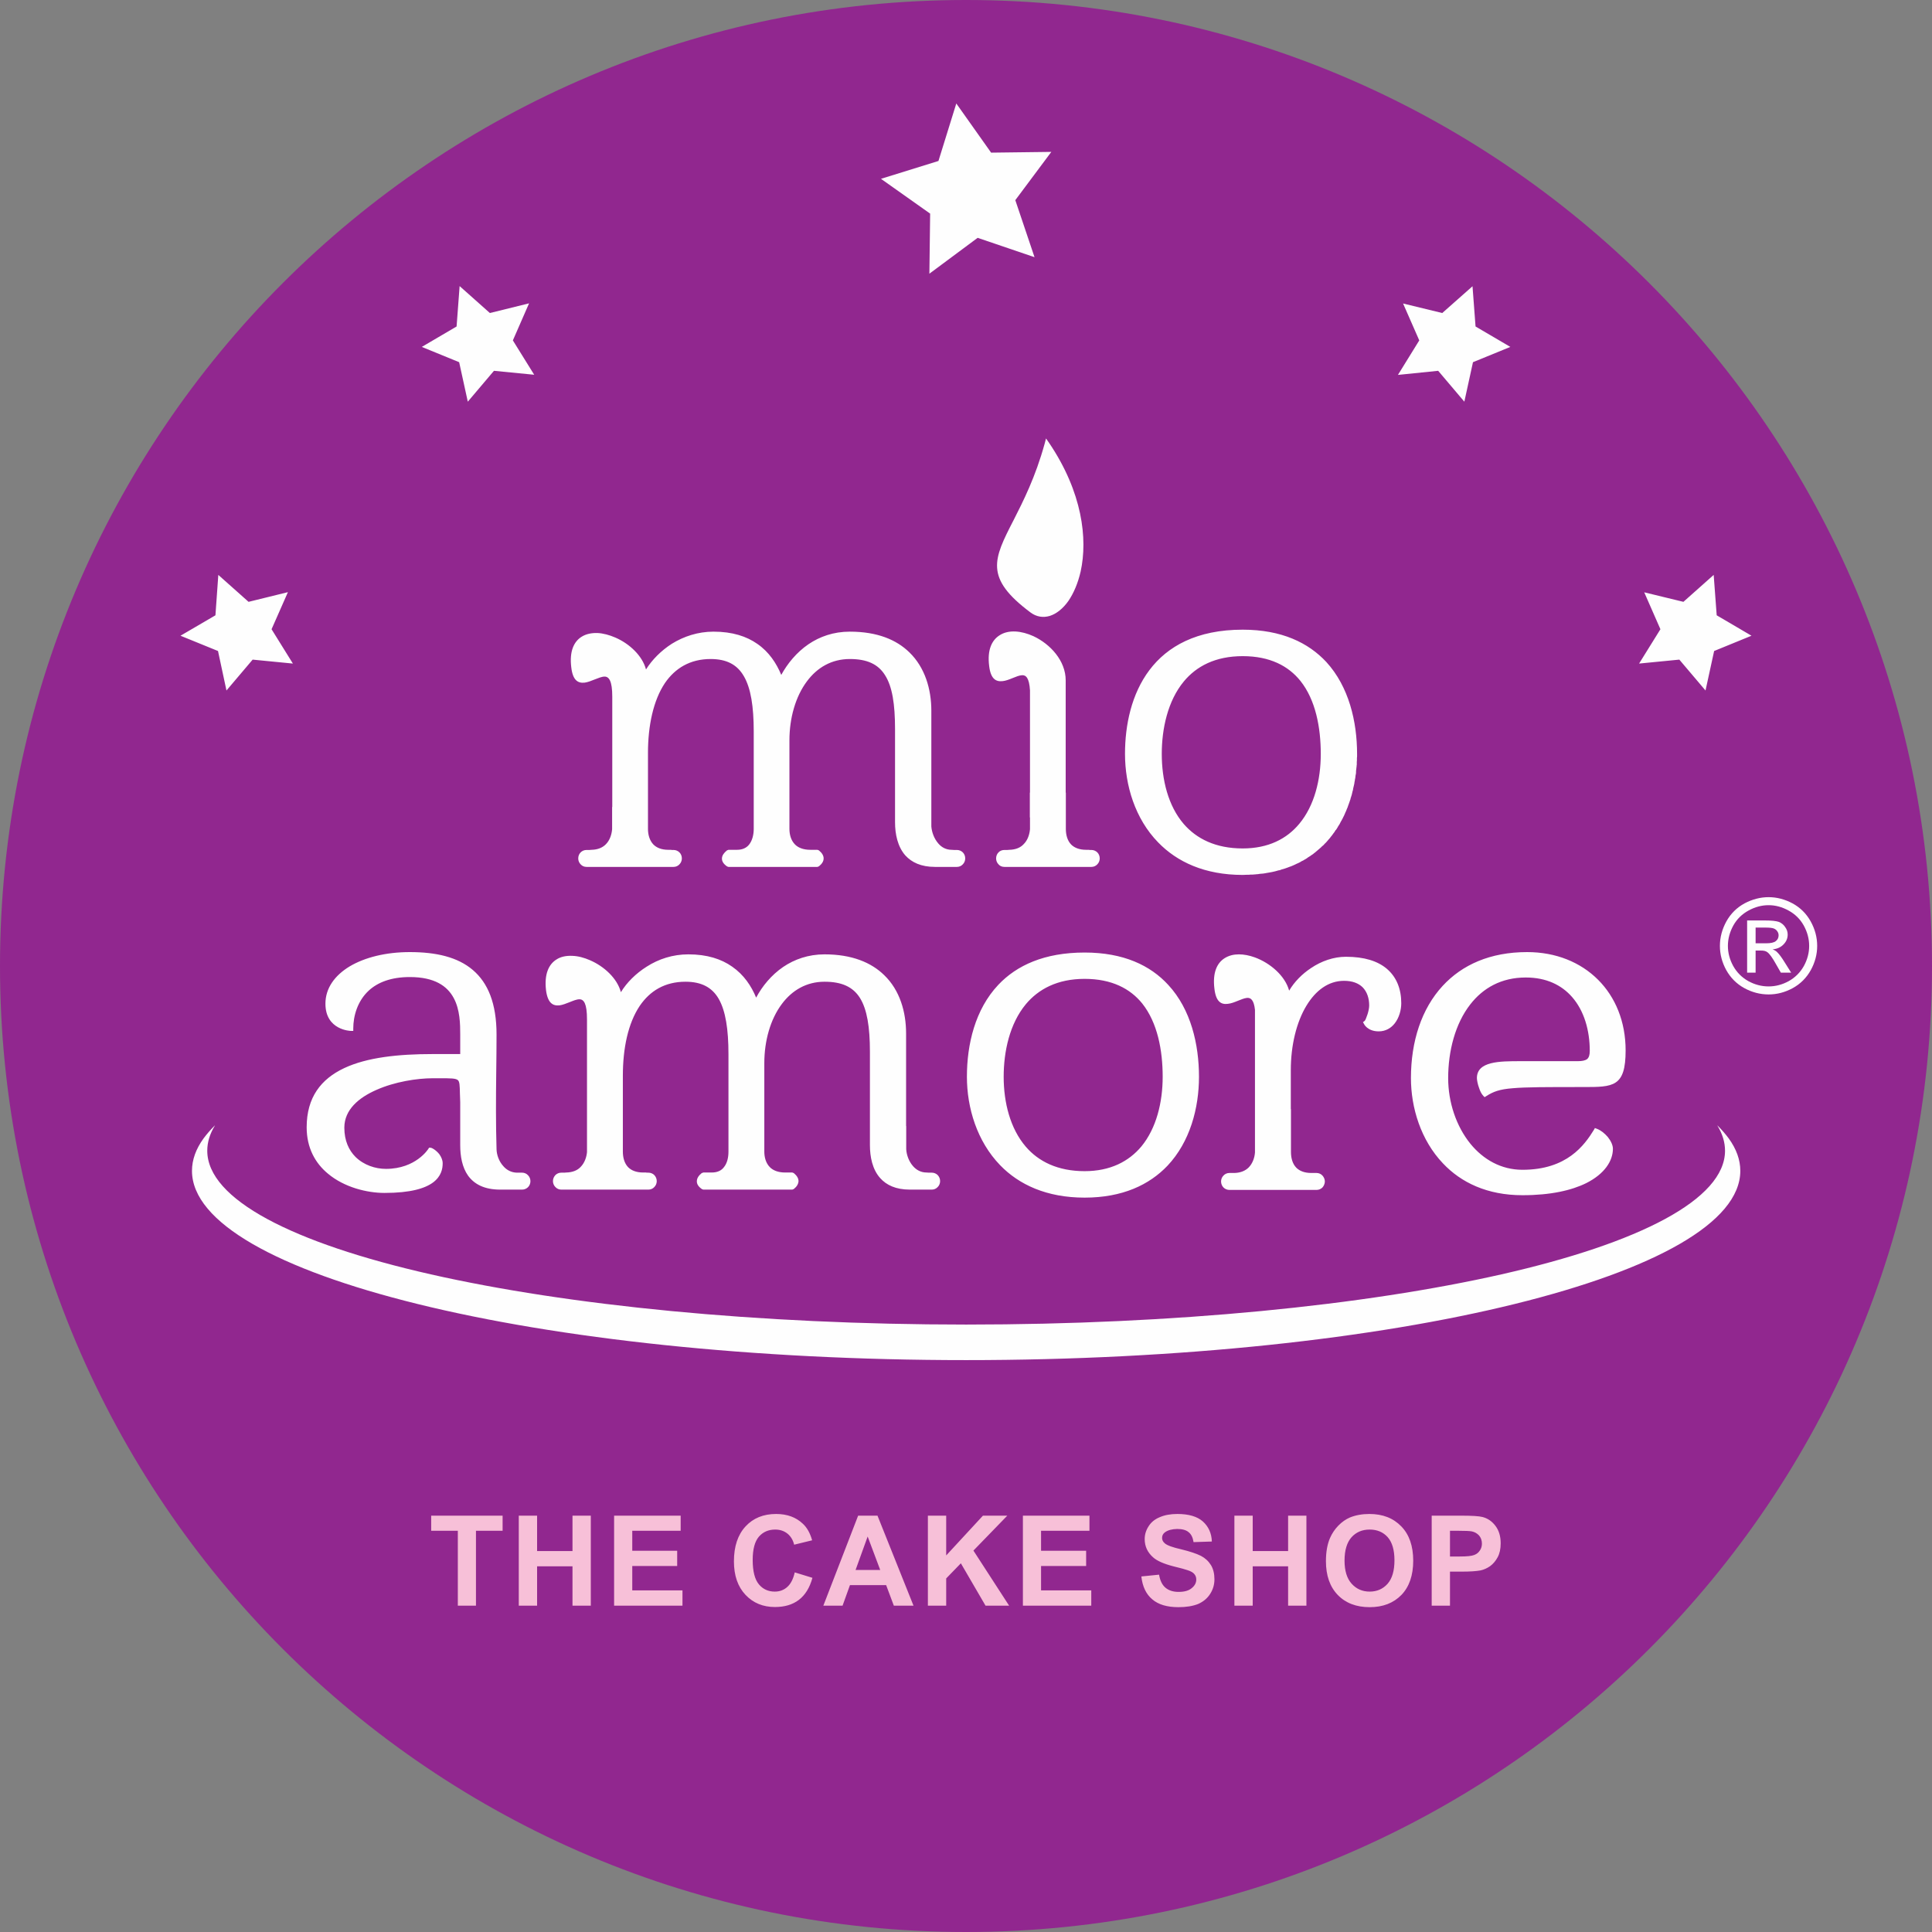<svg width="100" height="100" viewBox="0 0 100 100" fill="none" xmlns="http://www.w3.org/2000/svg">
<rect x="0" y="0" width="100" height="100" fill="#808080" stroke="none"/>
<path d="M50 0C77.619 0 100 22.388 100 50C100 77.612 77.619 100 50 100C22.381 100 0 77.612 0 50C0 22.388 22.381 0 50 0Z" fill="#91278F"/>
<path fill-rule="evenodd" clip-rule="evenodd" d="M12.866 31.151L14.902 30.65L14.056 32.569L15.16 34.346L13.077 34.142L11.722 35.74L11.284 33.696L9.342 32.905L11.151 31.848L11.3 29.757L12.866 31.151ZM88.7 29.757L88.856 31.848L90.657 32.905L88.723 33.696L88.277 35.74L86.922 34.142L84.839 34.346L85.943 32.569L85.105 30.658L87.133 31.151L88.7 29.757ZM25.356 16.202L27.384 15.701L26.546 17.619L27.65 19.397L25.567 19.193L24.213 20.791L23.766 18.747L21.832 17.956L23.633 16.899L23.79 14.808L25.356 16.202ZM76.217 14.816L76.374 16.899L78.175 17.956L76.241 18.747L75.794 20.791L74.44 19.193L72.357 19.405L73.461 17.619L72.623 15.709L74.651 16.202L76.217 14.816ZM90.078 60.603C90.078 63.281 85.614 65.716 78.402 67.494C71.135 69.287 61.096 70.399 50.007 70.399C38.919 70.399 28.88 69.287 21.613 67.494C14.4 65.716 9.937 63.281 9.937 60.603C9.937 60.031 10.14 59.468 10.54 58.919C10.707 58.695 10.903 58.47 11.127 58.246L11.112 58.277C10.861 58.692 10.728 59.123 10.728 59.562C10.728 62.075 15.145 64.338 22.294 65.959C29.389 67.565 39.185 68.559 50.007 68.559C60.83 68.559 70.626 67.565 77.721 65.959C84.863 64.338 89.287 62.075 89.287 59.562C89.287 59.123 89.154 58.692 88.903 58.277L88.888 58.246C89.112 58.47 89.308 58.695 89.475 58.919C89.874 59.468 90.078 60.031 90.078 60.603ZM51.769 60.313C50.571 59.076 50.047 57.345 50.047 55.732C50.047 54.056 50.469 52.247 51.675 50.971C52.623 49.969 54.056 49.303 56.139 49.303C58.151 49.303 59.545 49.969 60.469 50.979C61.644 52.247 62.059 54.064 62.059 55.732C62.059 57.353 61.597 59.099 60.43 60.337C59.491 61.323 58.105 61.989 56.139 61.989C54.173 61.989 52.74 61.316 51.769 60.313ZM53.101 51.973C52.255 52.991 51.95 54.432 51.95 55.732C51.95 57.063 52.286 58.41 53.093 59.35C53.751 60.117 54.745 60.619 56.139 60.619C57.47 60.619 58.426 60.117 59.076 59.342C59.851 58.403 60.18 57.063 60.18 55.732C60.18 54.362 59.913 52.937 59.123 51.942C58.504 51.175 57.548 50.666 56.139 50.666C54.729 50.666 53.751 51.198 53.101 51.973ZM59.945 43.602C58.747 42.373 58.23 40.642 58.23 39.021C58.23 36.03 59.569 32.592 64.322 32.592C66.335 32.592 67.721 33.266 68.653 34.268C69.82 35.544 70.242 37.353 70.242 39.021V39.092V39.162L70.234 39.233V39.295C70.234 39.321 70.234 39.345 70.234 39.366L70.227 39.436V39.507V39.577C70.219 39.608 70.219 39.624 70.219 39.648C70.214 39.674 70.211 39.695 70.211 39.71V39.718L70.203 39.781L70.195 39.851L70.188 39.922V39.992L70.18 40.063L70.164 40.133L70.156 40.204L70.148 40.274L70.133 40.337L70.125 40.407L70.109 40.478L70.101 40.548L70.086 40.619L70.07 40.689L70.054 40.752C70.054 40.767 70.049 40.791 70.039 40.822L70.023 40.924H70.015L70.007 40.963C69.997 41.01 69.987 41.054 69.976 41.096L69.953 41.19H69.945L69.937 41.237L69.913 41.3C69.908 41.321 69.903 41.344 69.898 41.37L69.867 41.456L69.851 41.504C69.835 41.545 69.82 41.59 69.804 41.637L69.78 41.699C69.775 41.725 69.767 41.749 69.757 41.77C69.746 41.796 69.739 41.817 69.733 41.832C69.725 41.84 69.725 41.848 69.702 41.903C69.692 41.929 69.684 41.95 69.678 41.965C69.668 41.997 69.658 42.018 69.647 42.028L69.616 42.106L69.592 42.161L69.585 42.169V42.177L69.577 42.193L69.561 42.232L69.53 42.287L69.498 42.357L69.467 42.412L69.451 42.443L69.436 42.474V42.482H69.428C69.418 42.498 69.407 42.516 69.397 42.537C69.391 42.553 69.381 42.574 69.365 42.6C69.355 42.615 69.344 42.636 69.334 42.663C69.323 42.678 69.311 42.696 69.295 42.717V42.725C69.284 42.741 69.271 42.759 69.256 42.78L69.224 42.843C69.209 42.858 69.196 42.879 69.185 42.905L69.146 42.96H69.138C69.128 42.981 69.115 42.999 69.099 43.015L69.068 43.078H69.06C69.044 43.101 69.036 43.117 69.021 43.132L69.013 43.14L68.982 43.187L68.974 43.195C68.958 43.216 68.945 43.234 68.935 43.25L68.895 43.297L68.888 43.305C68.88 43.32 68.864 43.336 68.849 43.359L68.817 43.399L68.809 43.406L68.802 43.414C68.781 43.44 68.765 43.459 68.754 43.469L68.715 43.516L68.707 43.524C68.692 43.539 68.676 43.558 68.66 43.579L68.621 43.618L68.614 43.633C68.593 43.644 68.574 43.66 68.559 43.681C68.533 43.707 68.517 43.725 68.512 43.735L68.457 43.782C68.436 43.803 68.418 43.819 68.402 43.829C68.397 43.84 68.379 43.858 68.347 43.884L68.293 43.931C68.277 43.947 68.253 43.97 68.238 43.978C68.201 44.009 68.165 44.041 68.128 44.072C68.102 44.093 68.084 44.109 68.073 44.119C68.058 44.135 68.037 44.15 68.011 44.166C67.995 44.176 67.977 44.192 67.956 44.213C67.93 44.229 67.909 44.242 67.893 44.252C67.885 44.26 67.862 44.276 67.83 44.299C67.81 44.31 67.789 44.323 67.768 44.338C67.747 44.354 67.726 44.367 67.705 44.377C67.684 44.393 67.663 44.409 67.642 44.424C67.627 44.43 67.606 44.443 67.58 44.464L67.509 44.503C67.494 44.513 67.473 44.526 67.447 44.542C67.415 44.557 67.392 44.568 67.376 44.573C67.35 44.594 67.329 44.607 67.314 44.612C67.287 44.623 67.264 44.636 67.243 44.651C67.212 44.667 67.188 44.678 67.173 44.683C67.165 44.683 67.141 44.699 67.102 44.714C67.066 44.735 67.04 44.748 67.024 44.753C67.013 44.758 66.99 44.769 66.953 44.785C66.917 44.8 66.893 44.811 66.883 44.816C66.867 44.821 66.841 44.832 66.805 44.847C66.763 44.863 66.739 44.871 66.734 44.871C66.713 44.881 66.687 44.892 66.656 44.902C66.598 44.923 66.546 44.941 66.499 44.957C66.447 44.973 66.392 44.988 66.335 45.004C66.314 45.014 66.288 45.025 66.256 45.035C66.225 45.043 66.194 45.051 66.17 45.051C66.144 45.061 66.118 45.069 66.092 45.074C66.055 45.085 66.027 45.093 66.006 45.098C65.954 45.108 65.896 45.121 65.834 45.137C65.802 45.142 65.773 45.148 65.747 45.153C65.732 45.158 65.703 45.163 65.661 45.168C65.62 45.174 65.588 45.179 65.567 45.184C65.526 45.189 65.497 45.194 65.481 45.2C65.46 45.2 65.429 45.205 65.387 45.215C65.346 45.221 65.314 45.223 65.293 45.223C65.272 45.228 65.241 45.231 65.199 45.231C65.178 45.236 65.147 45.241 65.105 45.247C65.058 45.247 65.027 45.249 65.011 45.255C64.985 45.255 64.954 45.257 64.917 45.262C64.891 45.262 64.86 45.265 64.823 45.27C64.792 45.27 64.761 45.27 64.722 45.27C64.69 45.275 64.659 45.278 64.628 45.278C64.591 45.278 64.557 45.278 64.526 45.278C64.442 45.283 64.374 45.286 64.322 45.286C62.357 45.286 60.924 44.612 59.945 43.602ZM61.276 35.27C60.438 36.28 60.133 37.729 60.133 39.021C60.133 40.36 60.462 41.707 61.268 42.647C61.934 43.414 62.92 43.915 64.322 43.915C65.653 43.915 66.609 43.414 67.251 42.639C68.034 41.699 68.363 40.36 68.363 39.021C68.363 37.659 68.097 36.225 67.306 35.239C66.687 34.471 65.732 33.962 64.322 33.962C62.905 33.962 61.926 34.487 61.276 35.27ZM48.566 43.657C48.731 43.853 48.966 43.986 49.256 43.986L49.381 43.994H49.53C49.647 43.994 49.757 44.041 49.835 44.119C49.913 44.197 49.96 44.307 49.96 44.432C49.96 44.55 49.913 44.659 49.835 44.738C49.757 44.824 49.647 44.871 49.53 44.871H48.394C47.674 44.871 47.188 44.636 46.859 44.276C46.46 43.821 46.327 43.172 46.327 42.561V37.737C46.327 36.453 46.186 35.536 45.81 34.949C45.45 34.37 44.87 34.111 43.986 34.111C43.038 34.111 42.294 34.557 41.769 35.262C41.174 36.053 40.861 37.173 40.861 38.316V42.905C40.861 43.195 40.939 43.5 41.151 43.712C41.315 43.876 41.574 43.986 41.95 43.986H42.31L42.388 44.017C42.552 44.15 42.631 44.291 42.631 44.432C42.631 44.581 42.545 44.714 42.388 44.84L42.31 44.871H37.705L37.635 44.847C37.439 44.714 37.361 44.573 37.368 44.424C37.376 44.276 37.47 44.142 37.627 44.017L37.705 43.986H38.144C38.433 43.986 38.637 43.884 38.77 43.72C38.942 43.508 39.013 43.195 39.013 42.905V37.862C39.013 36.57 38.864 35.623 38.504 35.004C38.159 34.401 37.611 34.111 36.781 34.111C35.716 34.111 34.941 34.589 34.416 35.356C33.813 36.257 33.539 37.565 33.539 38.974V42.905C33.539 43.195 33.617 43.5 33.821 43.712C33.986 43.876 34.228 43.986 34.604 43.986H34.753V43.994H34.863C34.98 43.994 35.09 44.041 35.168 44.119C35.246 44.197 35.293 44.307 35.293 44.432C35.293 44.55 35.246 44.659 35.168 44.738C35.09 44.824 34.98 44.871 34.863 44.871H30.36C30.235 44.871 30.133 44.824 30.054 44.738C29.976 44.659 29.929 44.55 29.929 44.432C29.929 44.307 29.976 44.197 30.054 44.119C30.133 44.041 30.235 43.994 30.36 43.994H30.509L30.618 43.986C30.955 43.978 31.19 43.868 31.354 43.704C31.574 43.485 31.66 43.179 31.683 42.921V41.77H31.691V36.061C31.691 35.239 31.519 35.02 31.292 35.02C31.151 35.02 30.963 35.098 30.783 35.168C30.61 35.239 30.43 35.309 30.266 35.333C29.921 35.372 29.647 35.223 29.569 34.542C29.467 33.712 29.702 33.211 30.101 32.96C30.336 32.811 30.618 32.757 30.924 32.764C31.221 32.78 31.542 32.866 31.848 32.999C32.576 33.312 33.249 33.939 33.437 34.651C33.751 34.15 34.213 33.681 34.776 33.32C35.395 32.937 36.131 32.694 36.93 32.694C37.909 32.694 38.645 32.937 39.201 33.328C39.804 33.743 40.188 34.331 40.438 34.933C40.759 34.346 41.229 33.767 41.848 33.344C42.427 32.952 43.14 32.694 43.986 32.694C45.403 32.694 46.397 33.109 47.071 33.767C47.877 34.55 48.206 35.669 48.206 36.789V41.582V42.78C48.23 43.07 48.347 43.406 48.566 43.657ZM84.142 54.37C84.142 56.265 83.5 56.265 81.957 56.265C80.07 56.265 78.989 56.265 78.293 56.327C77.611 56.382 77.298 56.5 76.93 56.734L76.844 56.789L76.773 56.719C76.679 56.617 76.609 56.476 76.562 56.327C76.484 56.124 76.444 55.897 76.444 55.803C76.444 54.926 77.627 54.926 78.707 54.926H81.66C81.887 54.926 82.051 54.894 82.153 54.816C82.239 54.738 82.286 54.612 82.286 54.393C82.286 53.336 81.996 52.318 81.37 51.605C80.83 50.987 80.039 50.595 78.974 50.595C77.705 50.595 76.758 51.143 76.1 51.989C75.325 52.983 74.957 54.393 74.957 55.803C74.957 57.048 75.372 58.293 76.108 59.201C76.773 60.016 77.697 60.548 78.802 60.548C79.96 60.548 80.759 60.227 81.331 59.812C81.903 59.397 82.255 58.88 82.505 58.473L82.552 58.387L82.654 58.426C82.866 58.504 83.061 58.669 83.218 58.849C83.382 59.053 83.484 59.28 83.484 59.46C83.484 60.086 83.054 60.76 82.106 61.237C81.347 61.613 80.258 61.864 78.802 61.864C76.977 61.864 75.622 61.206 74.69 60.219C73.539 59.013 73.03 57.33 73.03 55.803C73.03 53.9 73.578 52.216 74.667 51.034C75.677 49.937 77.133 49.28 79.044 49.28C80.532 49.28 81.808 49.804 82.717 50.713C83.61 51.605 84.142 52.874 84.142 54.37ZM67.854 50.11C68.394 49.742 69.036 49.522 69.663 49.522C70.626 49.522 71.307 49.749 71.769 50.133C72.302 50.58 72.529 51.214 72.529 51.926C72.529 52.279 72.419 52.678 72.192 52.968C72.004 53.211 71.722 53.383 71.362 53.383C70.775 53.383 70.595 52.999 70.595 52.991L70.548 52.905L70.634 52.843C70.665 52.819 70.728 52.67 70.783 52.498C70.83 52.349 70.869 52.177 70.869 52.044C70.869 51.684 70.767 51.339 70.524 51.096C70.313 50.893 70 50.767 69.569 50.767C68.762 50.767 68.105 51.261 67.627 52.044C67.102 52.905 66.812 54.111 66.812 55.388V57.408H66.82V59.624C66.82 59.922 66.891 60.227 67.094 60.438C67.259 60.603 67.509 60.713 67.877 60.713H68.026H68.144C68.261 60.713 68.371 60.76 68.449 60.846C68.52 60.924 68.574 61.034 68.574 61.151C68.574 61.269 68.52 61.386 68.449 61.464C68.371 61.543 68.261 61.59 68.144 61.59H63.633C63.516 61.59 63.406 61.543 63.328 61.464C63.249 61.386 63.202 61.269 63.202 61.151C63.202 61.034 63.249 60.924 63.328 60.846C63.406 60.76 63.516 60.713 63.633 60.713H63.79H63.892C64.228 60.705 64.471 60.587 64.628 60.431C64.847 60.211 64.941 59.898 64.957 59.648V59.037V52.271C64.902 51.754 64.737 51.629 64.534 51.652C64.393 51.668 64.236 51.738 64.072 51.801C63.899 51.872 63.719 51.942 63.555 51.958C63.21 52.005 62.936 51.856 62.858 51.175C62.756 50.344 62.991 49.843 63.39 49.593C63.602 49.46 63.852 49.397 64.126 49.397C64.385 49.397 64.667 49.452 64.949 49.554C65.74 49.843 66.515 50.501 66.726 51.276C66.993 50.822 67.392 50.415 67.854 50.11ZM24.471 50.204C25.262 50.877 25.701 51.942 25.701 53.547C25.701 54.19 25.693 54.84 25.685 55.489C25.669 56.828 25.661 58.168 25.701 59.483C25.708 59.773 25.826 60.11 26.045 60.352C26.217 60.556 26.46 60.689 26.75 60.697H26.875H27.024C27.141 60.697 27.251 60.744 27.329 60.83C27.408 60.908 27.455 61.018 27.455 61.136C27.455 61.261 27.408 61.37 27.329 61.449C27.251 61.527 27.141 61.574 27.024 61.574H25.888C25.066 61.574 24.549 61.292 24.228 60.853C23.923 60.423 23.821 59.851 23.821 59.272C23.821 58.911 23.821 58.645 23.821 57.674V57.056C23.813 56.891 23.813 56.734 23.805 56.594C23.798 56.194 23.79 55.991 23.704 55.912C23.594 55.81 23.328 55.81 22.756 55.81C22.662 55.81 22.558 55.81 22.443 55.81H22.404C21.589 55.81 20.43 55.991 19.483 56.413C18.551 56.821 17.83 57.447 17.823 58.355V58.371C17.823 59.045 18.058 59.538 18.402 59.883C18.833 60.305 19.428 60.501 19.976 60.501C21.527 60.501 22.169 59.468 22.169 59.468L22.208 59.405H22.278C22.364 59.405 22.584 59.546 22.74 59.742C22.834 59.875 22.913 60.039 22.913 60.211C22.913 60.493 22.842 60.885 22.412 61.206C21.997 61.511 21.253 61.746 19.898 61.746C19.013 61.746 17.823 61.464 16.969 60.744C16.327 60.211 15.873 59.428 15.873 58.348C15.873 56.797 16.617 55.85 17.815 55.286C18.997 54.73 20.61 54.558 22.396 54.558H23.821V53.547C23.821 53.015 23.813 52.255 23.477 51.645C23.148 51.041 22.498 50.572 21.213 50.572C20.227 50.572 19.545 50.854 19.091 51.269C18.496 51.817 18.285 52.6 18.285 53.234V53.359H18.151C18.151 53.359 16.844 53.328 16.844 51.95C16.844 51.159 17.314 50.493 18.105 50.016C18.888 49.554 19.968 49.28 21.213 49.28C22.576 49.28 23.688 49.538 24.471 50.204ZM52.459 26.93C52.96 25.944 53.594 24.698 54.072 22.96L54.142 22.694L54.299 22.921C56.029 25.482 56.303 27.893 55.935 29.577C55.794 30.196 55.567 30.713 55.301 31.104C55.019 31.503 54.682 31.77 54.338 31.879C54.001 31.981 53.649 31.934 53.336 31.699C50.939 29.906 51.425 28.943 52.459 26.93ZM53.304 41.026H53.312V35.732C53.273 35.098 53.108 34.933 52.897 34.949C52.756 34.957 52.584 35.027 52.411 35.098C52.239 35.168 52.059 35.239 51.895 35.255C51.55 35.294 51.276 35.145 51.198 34.464C51.096 33.641 51.331 33.14 51.738 32.882C51.965 32.733 52.255 32.67 52.56 32.686C52.866 32.702 53.179 32.788 53.492 32.929C54.361 33.336 55.16 34.197 55.16 35.215V41.026H55.168V42.905C55.168 43.195 55.238 43.5 55.442 43.712C55.606 43.876 55.857 43.986 56.225 43.986H56.382V43.994H56.491C56.609 43.994 56.718 44.041 56.797 44.119C56.875 44.197 56.922 44.307 56.922 44.432C56.922 44.55 56.875 44.659 56.797 44.738C56.718 44.824 56.609 44.871 56.491 44.871H51.989C51.863 44.871 51.754 44.824 51.683 44.738C51.605 44.659 51.558 44.55 51.558 44.432C51.558 44.307 51.605 44.197 51.683 44.119C51.754 44.041 51.863 43.994 51.989 43.994H52.137L52.239 43.986C52.584 43.978 52.819 43.868 52.975 43.704C53.202 43.485 53.288 43.179 53.312 42.921V42.31H53.304V41.026ZM47.259 60.36C47.431 60.556 47.666 60.689 47.956 60.689L48.081 60.697H48.23C48.347 60.697 48.457 60.744 48.535 60.822C48.614 60.908 48.66 61.01 48.66 61.136C48.66 61.253 48.614 61.363 48.535 61.441C48.457 61.527 48.347 61.574 48.23 61.574H47.188H47.094C46.366 61.574 45.881 61.339 45.559 60.979C45.152 60.525 45.027 59.875 45.027 59.264V54.44C45.027 53.156 44.878 52.24 44.51 51.652C44.15 51.081 43.571 50.814 42.678 50.814C41.738 50.814 40.994 51.261 40.469 51.965C39.874 52.756 39.561 53.876 39.561 55.027V59.608C39.561 59.898 39.639 60.204 39.851 60.415C40.015 60.58 40.274 60.689 40.642 60.689H41.01L41.088 60.72C41.252 60.854 41.331 60.995 41.331 61.136C41.323 61.284 41.245 61.417 41.088 61.543L41.01 61.574H36.405L36.335 61.55C36.139 61.417 36.061 61.276 36.069 61.128C36.076 60.979 36.163 60.846 36.319 60.72L36.405 60.689H36.836C37.133 60.689 37.337 60.587 37.462 60.423C37.642 60.211 37.705 59.906 37.705 59.608V54.565C37.705 53.273 37.556 52.326 37.204 51.707C36.859 51.104 36.303 50.814 35.481 50.814C34.408 50.814 33.641 51.292 33.116 52.059C32.505 52.968 32.239 54.268 32.239 55.677V59.608C32.239 59.898 32.31 60.204 32.513 60.415C32.678 60.58 32.928 60.689 33.296 60.689H33.453V60.697H33.563C33.68 60.697 33.79 60.744 33.868 60.822C33.946 60.908 33.993 61.01 33.993 61.136C33.993 61.253 33.946 61.363 33.868 61.441C33.79 61.527 33.68 61.574 33.563 61.574H29.052C28.935 61.574 28.825 61.527 28.747 61.441C28.668 61.363 28.621 61.253 28.621 61.136C28.621 61.01 28.668 60.908 28.747 60.822C28.825 60.744 28.935 60.697 29.052 60.697H29.209L29.311 60.689C29.647 60.681 29.89 60.572 30.047 60.407C30.266 60.188 30.36 59.883 30.383 59.632V58.473V52.764C30.383 51.942 30.219 51.723 29.992 51.723C29.843 51.723 29.663 51.801 29.483 51.872C29.303 51.942 29.13 52.013 28.966 52.036C28.621 52.075 28.347 51.926 28.261 51.245C28.167 50.415 28.402 49.914 28.802 49.663C29.029 49.514 29.318 49.46 29.624 49.475C29.921 49.483 30.235 49.569 30.54 49.702C31.268 50.016 31.95 50.642 32.137 51.355C32.443 50.854 32.913 50.384 33.477 50.031C34.087 49.64 34.823 49.397 35.63 49.397C36.601 49.397 37.337 49.64 37.893 50.031C38.504 50.454 38.888 51.034 39.138 51.637C39.451 51.049 39.921 50.47 40.54 50.047C41.119 49.655 41.84 49.397 42.678 49.397C44.095 49.397 45.097 49.82 45.763 50.47C46.578 51.253 46.899 52.381 46.899 53.492V58.285H46.906V59.483C46.922 59.773 47.039 60.11 47.259 60.36ZM48.574 8.332L49.498 5.356L51.3 7.901L54.416 7.862L52.552 10.36L53.547 13.312L50.603 12.31L48.105 14.166L48.144 11.057L45.599 9.256L48.574 8.332Z" fill="#FEFEFE"/>
<path fill-rule="evenodd" clip-rule="evenodd" d="M74.104 83.109V78.45H75.615C76.184 78.45 76.558 78.473 76.735 78.52C77.001 78.588 77.223 78.739 77.401 78.974C77.581 79.209 77.675 79.507 77.675 79.882C77.675 80.17 77.623 80.41 77.518 80.603C77.414 80.796 77.283 80.95 77.126 81.065C76.965 81.175 76.8 81.248 76.633 81.284C76.409 81.326 76.085 81.347 75.662 81.347H75.051V83.109H74.104ZM75.051 79.233V80.564H75.56C75.931 80.564 76.179 80.538 76.304 80.486C76.43 80.439 76.526 80.363 76.594 80.258C76.667 80.154 76.704 80.034 76.704 79.898C76.704 79.726 76.649 79.585 76.555 79.475C76.453 79.366 76.328 79.295 76.179 79.264C76.064 79.243 75.837 79.233 75.498 79.233H75.051ZM68.63 80.807C68.63 80.332 68.701 79.932 68.841 79.608C68.946 79.368 69.089 79.154 69.272 78.966C69.455 78.778 69.656 78.637 69.875 78.543C70.165 78.426 70.502 78.363 70.877 78.363C71.567 78.363 72.115 78.575 72.53 79.005C72.942 79.428 73.148 80.021 73.148 80.783C73.148 81.535 72.945 82.13 72.538 82.553C72.125 82.976 71.577 83.187 70.893 83.187C70.204 83.187 69.648 82.976 69.241 82.553C68.834 82.13 68.63 81.548 68.63 80.807ZM69.593 80.775C69.593 81.302 69.716 81.702 69.961 81.973C70.207 82.245 70.517 82.381 70.893 82.381C71.269 82.381 71.577 82.248 71.817 81.981C72.06 81.707 72.177 81.3 72.177 80.76C72.177 80.227 72.06 79.828 71.825 79.561C71.59 79.303 71.285 79.17 70.893 79.17C70.507 79.17 70.194 79.303 69.953 79.569C69.719 79.835 69.593 80.235 69.593 80.775ZM63.892 83.109V78.45H64.84V80.282H66.672V78.45H67.62V83.109H66.672V81.073H64.84V83.109H63.892ZM59.076 81.597L59.993 81.504C60.045 81.811 60.154 82.036 60.322 82.177C60.494 82.323 60.721 82.396 61.003 82.396C61.306 82.396 61.533 82.331 61.684 82.201C61.841 82.075 61.919 81.926 61.919 81.754C61.919 81.644 61.885 81.55 61.817 81.472C61.755 81.394 61.642 81.329 61.48 81.276C61.371 81.235 61.123 81.167 60.736 81.073C60.23 80.942 59.878 80.786 59.679 80.603C59.392 80.347 59.249 80.034 59.249 79.663C59.249 79.428 59.316 79.207 59.452 78.998C59.583 78.789 59.776 78.632 60.032 78.528C60.282 78.418 60.585 78.363 60.94 78.363C61.525 78.363 61.963 78.491 62.256 78.747C62.553 79.013 62.71 79.358 62.726 79.789L61.778 79.82C61.742 79.58 61.655 79.407 61.52 79.303C61.389 79.193 61.193 79.139 60.932 79.139C60.661 79.144 60.449 79.201 60.298 79.311C60.199 79.384 60.149 79.481 60.149 79.601C60.149 79.71 60.196 79.804 60.29 79.882C60.405 79.987 60.692 80.091 61.152 80.196C61.606 80.305 61.943 80.423 62.162 80.532C62.381 80.647 62.553 80.807 62.679 81.01C62.799 81.209 62.859 81.454 62.859 81.746C62.859 82.018 62.786 82.268 62.639 82.498C62.491 82.733 62.279 82.905 62.013 83.023C61.736 83.132 61.397 83.187 60.995 83.187C60.405 83.187 59.953 83.051 59.64 82.78C59.322 82.514 59.134 82.12 59.076 81.597ZM52.945 83.109V78.45H56.39V79.233H53.885V80.266H56.218V81.057H53.885V82.318H56.484V83.109H52.945ZM48.027 83.109V78.45H48.975V80.509L50.877 78.45H52.138L50.384 80.258L52.232 83.109H51.011L49.734 80.916L48.975 81.699V83.109H48.027ZM47.283 83.109H46.265L45.866 82.044H43.994L43.611 83.109H42.616L44.417 78.45H45.419L47.283 83.109ZM45.56 81.261L44.91 79.53L44.284 81.261H45.56ZM41.136 81.386L42.052 81.668C41.911 82.18 41.676 82.561 41.347 82.811C41.024 83.057 40.611 83.179 40.11 83.179C39.494 83.179 38.988 82.971 38.591 82.553C38.189 82.13 37.988 81.55 37.988 80.814C37.988 80.042 38.189 79.439 38.591 79.005C38.99 78.575 39.515 78.363 40.173 78.363C40.742 78.363 41.204 78.533 41.559 78.872C41.773 79.071 41.932 79.355 42.036 79.726L41.105 79.953C41.047 79.713 40.932 79.522 40.76 79.381C40.583 79.24 40.371 79.17 40.126 79.17C39.776 79.17 39.494 79.293 39.28 79.538C39.066 79.789 38.959 80.191 38.959 80.744C38.959 81.331 39.069 81.754 39.28 82.005C39.489 82.255 39.763 82.381 40.102 82.381C40.353 82.381 40.572 82.302 40.752 82.138C40.93 81.981 41.058 81.731 41.136 81.386ZM31.786 83.109V78.45H35.231V79.233H32.726V80.266H35.051V81.057H32.726V82.318H35.325V83.109H31.786ZM26.852 83.109V78.45H27.8V80.282H29.632V78.45H30.58V83.109H29.632V81.073H27.8V83.109H26.852ZM23.697 83.109V79.233H22.318V78.45H26.015V79.233H24.636V83.109H23.697Z" fill="#F7C0D8"/>
<path fill-rule="evenodd" clip-rule="evenodd" d="M91.543 46.437C91.966 46.437 92.378 46.544 92.78 46.758C93.182 46.977 93.496 47.288 93.72 47.69C93.945 48.097 94.057 48.52 94.057 48.959C94.057 49.392 93.947 49.809 93.728 50.211C93.503 50.613 93.193 50.924 92.796 51.143C92.394 51.363 91.976 51.472 91.543 51.472C91.105 51.472 90.684 51.363 90.282 51.143C89.885 50.924 89.575 50.613 89.35 50.211C89.131 49.809 89.022 49.392 89.022 48.959C89.022 48.52 89.134 48.097 89.358 47.69C89.583 47.288 89.896 46.977 90.298 46.758C90.705 46.544 91.12 46.437 91.543 46.437ZM91.543 46.852C91.188 46.852 90.844 46.943 90.509 47.126C90.17 47.309 89.906 47.567 89.718 47.901C89.531 48.241 89.436 48.593 89.436 48.959C89.436 49.319 89.528 49.666 89.711 50C89.898 50.334 90.16 50.595 90.494 50.783C90.828 50.966 91.178 51.057 91.543 51.057C91.903 51.057 92.25 50.966 92.585 50.783C92.919 50.595 93.18 50.334 93.368 50C93.55 49.666 93.642 49.319 93.642 48.959C93.642 48.593 93.548 48.241 93.36 47.901C93.172 47.567 92.908 47.309 92.569 47.126C92.235 46.943 91.893 46.852 91.543 46.852ZM90.431 50.344V47.643H91.363C91.681 47.643 91.914 47.666 92.06 47.713C92.201 47.766 92.313 47.854 92.397 47.98C92.485 48.1 92.53 48.23 92.53 48.371C92.53 48.57 92.457 48.742 92.31 48.888C92.169 49.034 91.981 49.118 91.747 49.139C91.846 49.175 91.924 49.222 91.981 49.279C92.091 49.384 92.224 49.564 92.381 49.82L92.71 50.344H92.177L91.935 49.922C91.747 49.582 91.595 49.371 91.48 49.287C91.402 49.225 91.285 49.196 91.128 49.201H90.87V50.344H90.431ZM90.87 48.825H91.402C91.658 48.825 91.83 48.786 91.919 48.708C92.013 48.635 92.06 48.536 92.06 48.41C92.06 48.332 92.036 48.261 91.989 48.199C91.948 48.136 91.888 48.089 91.809 48.058C91.731 48.027 91.585 48.011 91.371 48.011H90.87V48.825Z" fill="#FEFEFE"/>
</svg>
